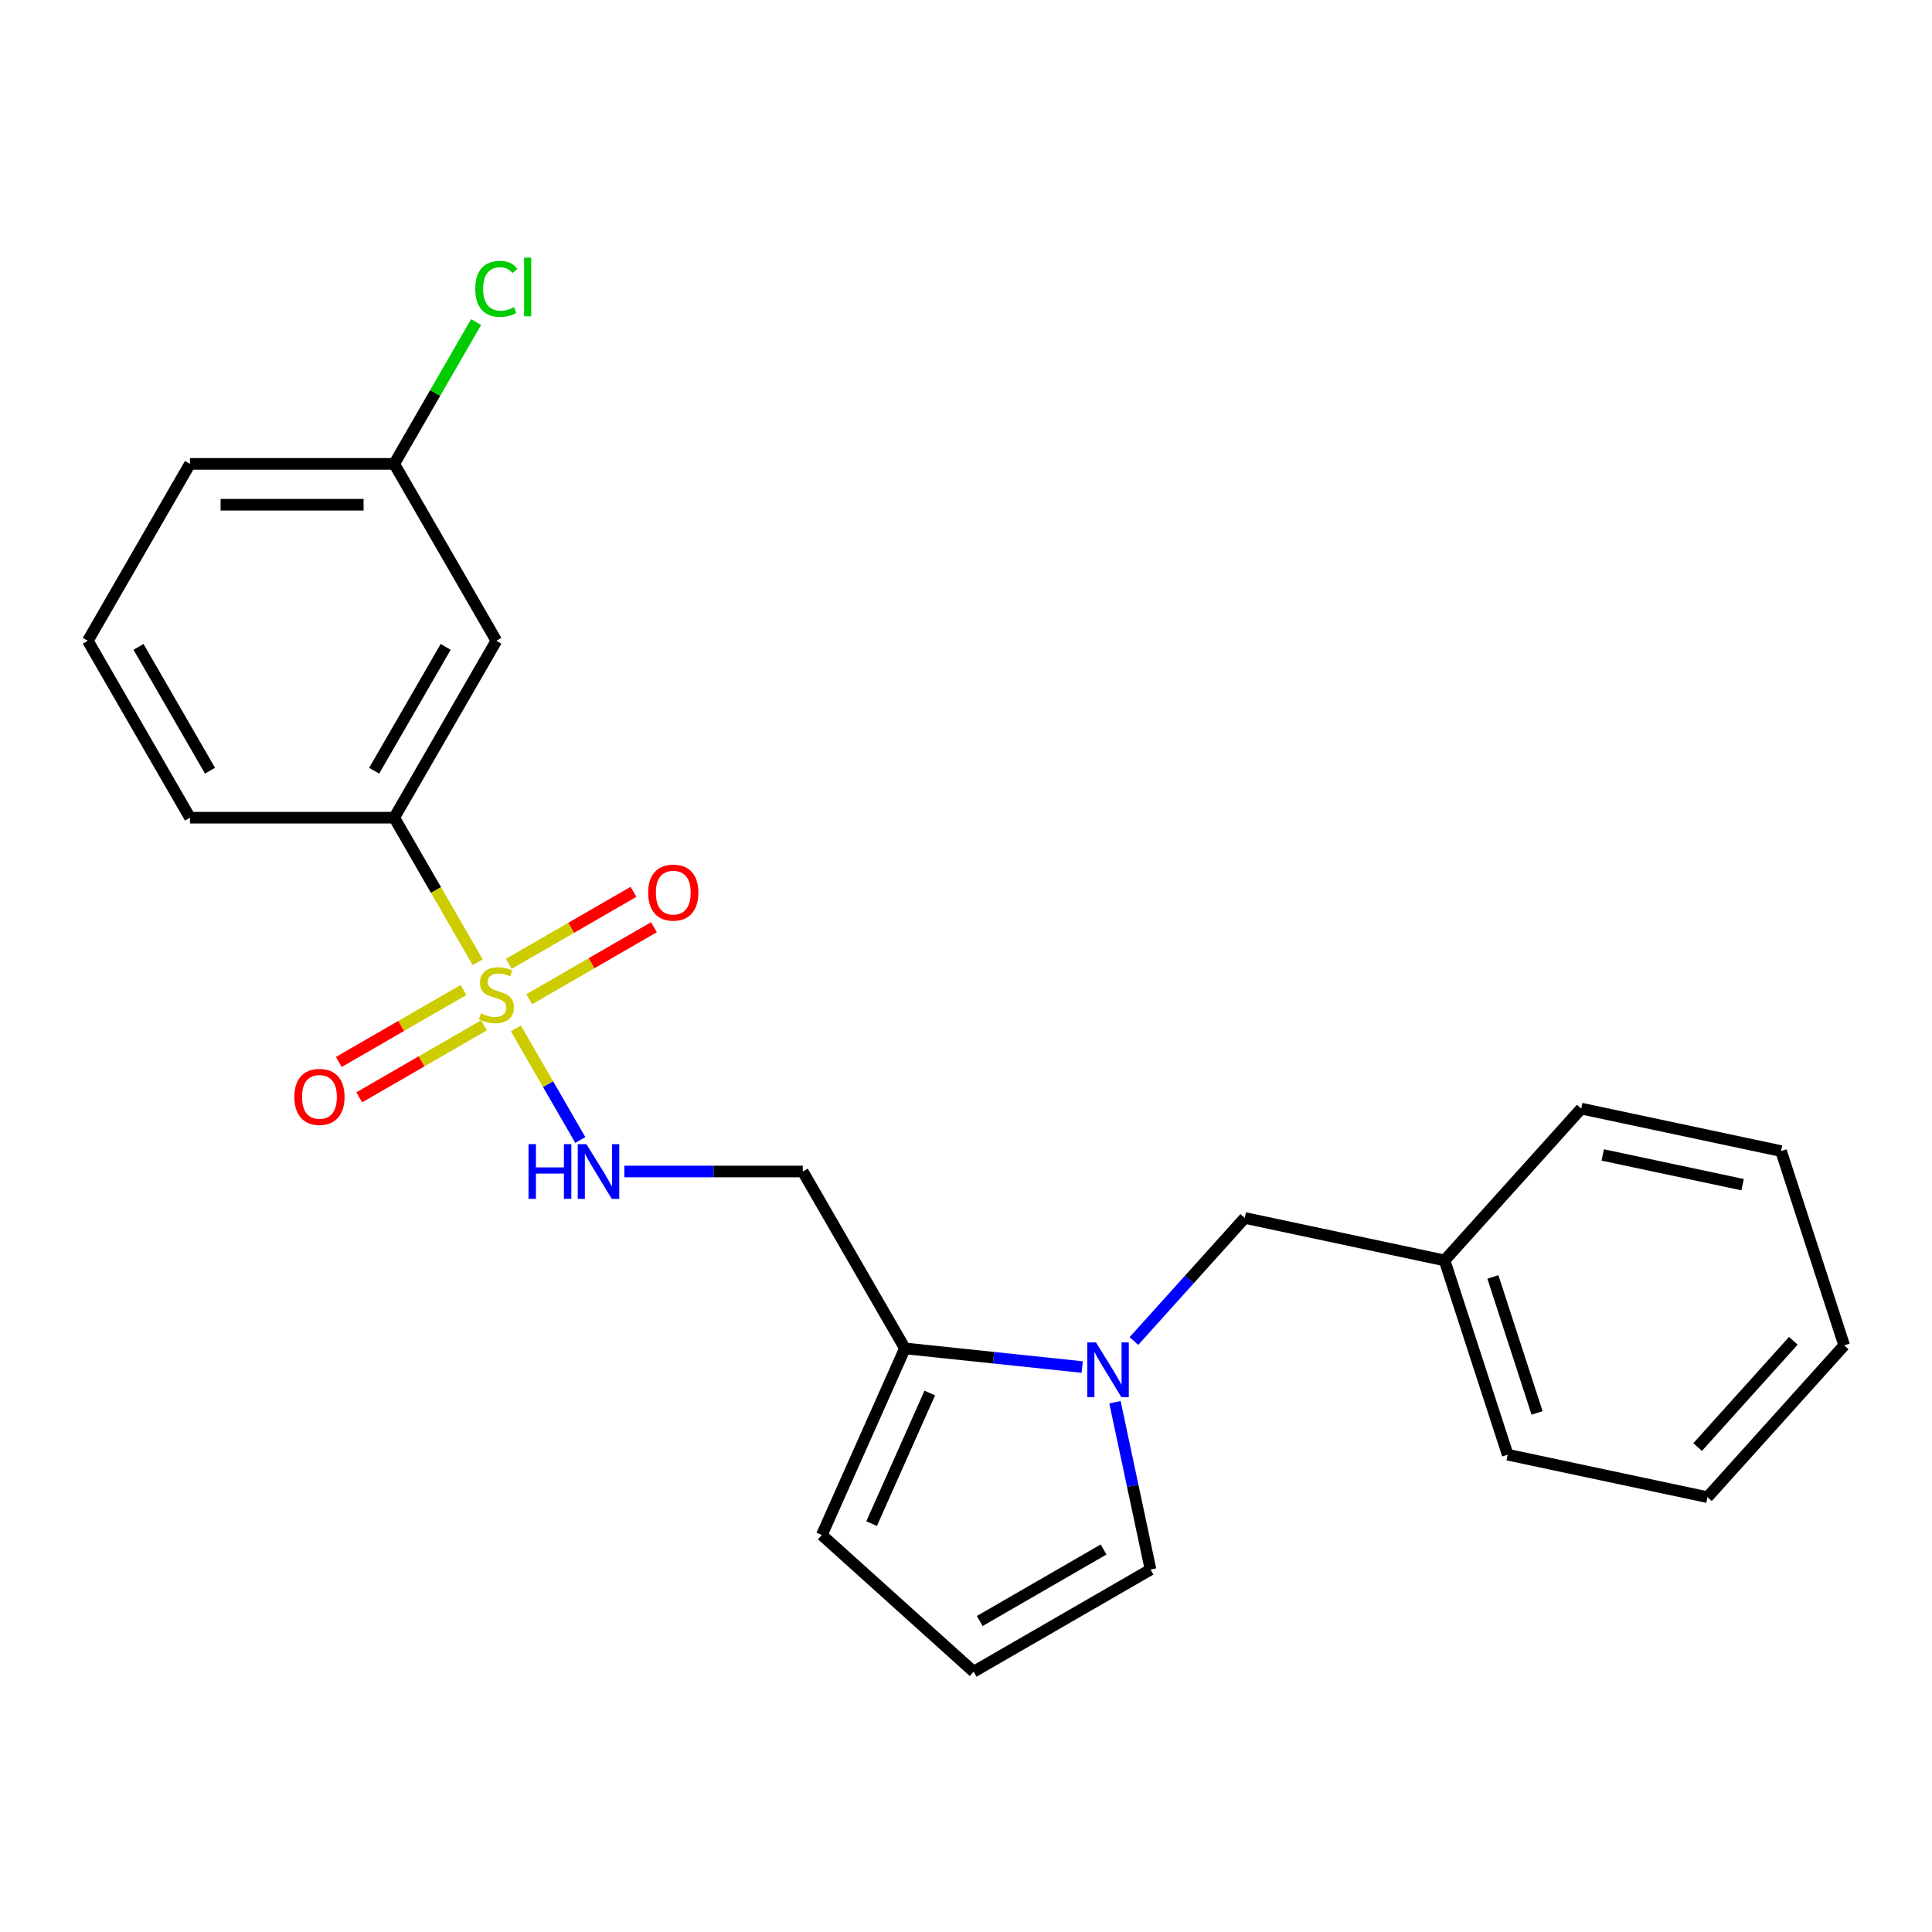 <?xml version='1.0' encoding='iso-8859-1'?>
<svg version='1.1' baseProfile='full'
              xmlns='http://www.w3.org/2000/svg'
                      xmlns:rdkit='http://www.rdkit.org/xml'
                      xmlns:xlink='http://www.w3.org/1999/xlink'
                  xml:space='preserve'
width='1000px' height='1000px' viewBox='0 0 1000 1000'>
<!-- END OF HEADER -->
<rect style='opacity:1.0;fill:#FFFFFF;stroke:none' width='1000' height='1000' x='0' y='0'> </rect>
<path class='bond-2' d='M 267.035,532.32 L 283.705,561.193' style='fill:none;fill-rule:evenodd;stroke:#CCCC00;stroke-width:6px;stroke-linecap:butt;stroke-linejoin:miter;stroke-opacity:1' />
<path class='bond-2' d='M 283.705,561.193 L 300.374,590.066' style='fill:none;fill-rule:evenodd;stroke:#0000FF;stroke-width:6px;stroke-linecap:butt;stroke-linejoin:miter;stroke-opacity:1' />
<path class='bond-3' d='M 247.24,498.034 L 225.646,460.632' style='fill:none;fill-rule:evenodd;stroke:#CCCC00;stroke-width:6px;stroke-linecap:butt;stroke-linejoin:miter;stroke-opacity:1' />
<path class='bond-3' d='M 225.646,460.632 L 204.052,423.231' style='fill:none;fill-rule:evenodd;stroke:#000000;stroke-width:6px;stroke-linecap:butt;stroke-linejoin:miter;stroke-opacity:1' />
<path class='bond-5' d='M 239.908,512.409 L 207.639,531.039' style='fill:none;fill-rule:evenodd;stroke:#CCCC00;stroke-width:6px;stroke-linecap:butt;stroke-linejoin:miter;stroke-opacity:1' />
<path class='bond-5' d='M 207.639,531.039 L 175.37,549.67' style='fill:none;fill-rule:evenodd;stroke:#FF0000;stroke-width:6px;stroke-linecap:butt;stroke-linejoin:miter;stroke-opacity:1' />
<path class='bond-5' d='M 250.481,530.722 L 218.212,549.352' style='fill:none;fill-rule:evenodd;stroke:#CCCC00;stroke-width:6px;stroke-linecap:butt;stroke-linejoin:miter;stroke-opacity:1' />
<path class='bond-5' d='M 218.212,549.352 L 185.943,567.983' style='fill:none;fill-rule:evenodd;stroke:#FF0000;stroke-width:6px;stroke-linecap:butt;stroke-linejoin:miter;stroke-opacity:1' />
<path class='bond-6' d='M 273.928,517.185 L 306.197,498.554' style='fill:none;fill-rule:evenodd;stroke:#CCCC00;stroke-width:6px;stroke-linecap:butt;stroke-linejoin:miter;stroke-opacity:1' />
<path class='bond-6' d='M 306.197,498.554 L 338.466,479.924' style='fill:none;fill-rule:evenodd;stroke:#FF0000;stroke-width:6px;stroke-linecap:butt;stroke-linejoin:miter;stroke-opacity:1' />
<path class='bond-6' d='M 263.355,498.872 L 295.624,480.241' style='fill:none;fill-rule:evenodd;stroke:#CCCC00;stroke-width:6px;stroke-linecap:butt;stroke-linejoin:miter;stroke-opacity:1' />
<path class='bond-6' d='M 295.624,480.241 L 327.893,461.611' style='fill:none;fill-rule:evenodd;stroke:#FF0000;stroke-width:6px;stroke-linecap:butt;stroke-linejoin:miter;stroke-opacity:1' />
<path class='bond-0' d='M 560.15,707.575 L 514.266,702.752' style='fill:none;fill-rule:evenodd;stroke:#0000FF;stroke-width:6px;stroke-linecap:butt;stroke-linejoin:miter;stroke-opacity:1' />
<path class='bond-0' d='M 514.266,702.752 L 468.381,697.929' style='fill:none;fill-rule:evenodd;stroke:#000000;stroke-width:6px;stroke-linecap:butt;stroke-linejoin:miter;stroke-opacity:1' />
<path class='bond-8' d='M 577.105,725.785 L 586.311,769.094' style='fill:none;fill-rule:evenodd;stroke:#0000FF;stroke-width:6px;stroke-linecap:butt;stroke-linejoin:miter;stroke-opacity:1' />
<path class='bond-8' d='M 586.311,769.094 L 595.516,812.403' style='fill:none;fill-rule:evenodd;stroke:#000000;stroke-width:6px;stroke-linecap:butt;stroke-linejoin:miter;stroke-opacity:1' />
<path class='bond-9' d='M 586.917,694.118 L 615.599,662.263' style='fill:none;fill-rule:evenodd;stroke:#0000FF;stroke-width:6px;stroke-linecap:butt;stroke-linejoin:miter;stroke-opacity:1' />
<path class='bond-9' d='M 615.599,662.263 L 644.282,630.407' style='fill:none;fill-rule:evenodd;stroke:#000000;stroke-width:6px;stroke-linecap:butt;stroke-linejoin:miter;stroke-opacity:1' />
<path class='bond-1' d='M 468.381,697.929 L 415.515,606.363' style='fill:none;fill-rule:evenodd;stroke:#000000;stroke-width:6px;stroke-linecap:butt;stroke-linejoin:miter;stroke-opacity:1' />
<path class='bond-11' d='M 468.381,697.929 L 425.376,794.52' style='fill:none;fill-rule:evenodd;stroke:#000000;stroke-width:6px;stroke-linecap:butt;stroke-linejoin:miter;stroke-opacity:1' />
<path class='bond-11' d='M 481.249,721.019 L 451.145,788.632' style='fill:none;fill-rule:evenodd;stroke:#000000;stroke-width:6px;stroke-linecap:butt;stroke-linejoin:miter;stroke-opacity:1' />
<path class='bond-4' d='M 323.167,606.363 L 369.341,606.363' style='fill:none;fill-rule:evenodd;stroke:#0000FF;stroke-width:6px;stroke-linecap:butt;stroke-linejoin:miter;stroke-opacity:1' />
<path class='bond-4' d='M 369.341,606.363 L 415.515,606.363' style='fill:none;fill-rule:evenodd;stroke:#000000;stroke-width:6px;stroke-linecap:butt;stroke-linejoin:miter;stroke-opacity:1' />
<path class='bond-7' d='M 204.052,423.231 L 256.918,331.664' style='fill:none;fill-rule:evenodd;stroke:#000000;stroke-width:6px;stroke-linecap:butt;stroke-linejoin:miter;stroke-opacity:1' />
<path class='bond-7' d='M 193.669,398.922 L 230.675,334.826' style='fill:none;fill-rule:evenodd;stroke:#000000;stroke-width:6px;stroke-linecap:butt;stroke-linejoin:miter;stroke-opacity:1' />
<path class='bond-15' d='M 204.052,423.231 L 98.32,423.231' style='fill:none;fill-rule:evenodd;stroke:#000000;stroke-width:6px;stroke-linecap:butt;stroke-linejoin:miter;stroke-opacity:1' />
<path class='bond-12' d='M 256.918,331.664 L 204.052,240.098' style='fill:none;fill-rule:evenodd;stroke:#000000;stroke-width:6px;stroke-linecap:butt;stroke-linejoin:miter;stroke-opacity:1' />
<path class='bond-24' d='M 595.516,812.403 L 503.95,865.268' style='fill:none;fill-rule:evenodd;stroke:#000000;stroke-width:6px;stroke-linecap:butt;stroke-linejoin:miter;stroke-opacity:1' />
<path class='bond-24' d='M 571.208,802.019 L 507.112,839.025' style='fill:none;fill-rule:evenodd;stroke:#000000;stroke-width:6px;stroke-linecap:butt;stroke-linejoin:miter;stroke-opacity:1' />
<path class='bond-13' d='M 644.282,630.407 L 747.703,652.39' style='fill:none;fill-rule:evenodd;stroke:#000000;stroke-width:6px;stroke-linecap:butt;stroke-linejoin:miter;stroke-opacity:1' />
<path class='bond-10' d='M 503.95,865.268 L 425.376,794.52' style='fill:none;fill-rule:evenodd;stroke:#000000;stroke-width:6px;stroke-linecap:butt;stroke-linejoin:miter;stroke-opacity:1' />
<path class='bond-14' d='M 204.052,240.098 L 225.236,203.406' style='fill:none;fill-rule:evenodd;stroke:#000000;stroke-width:6px;stroke-linecap:butt;stroke-linejoin:miter;stroke-opacity:1' />
<path class='bond-14' d='M 225.236,203.406 L 246.42,166.715' style='fill:none;fill-rule:evenodd;stroke:#00CC00;stroke-width:6px;stroke-linecap:butt;stroke-linejoin:miter;stroke-opacity:1' />
<path class='bond-23' d='M 204.052,240.098 L 98.32,240.098' style='fill:none;fill-rule:evenodd;stroke:#000000;stroke-width:6px;stroke-linecap:butt;stroke-linejoin:miter;stroke-opacity:1' />
<path class='bond-23' d='M 188.192,261.244 L 114.18,261.244' style='fill:none;fill-rule:evenodd;stroke:#000000;stroke-width:6px;stroke-linecap:butt;stroke-linejoin:miter;stroke-opacity:1' />
<path class='bond-18' d='M 747.703,652.39 L 780.376,752.947' style='fill:none;fill-rule:evenodd;stroke:#000000;stroke-width:6px;stroke-linecap:butt;stroke-linejoin:miter;stroke-opacity:1' />
<path class='bond-18' d='M 772.715,660.939 L 795.586,731.329' style='fill:none;fill-rule:evenodd;stroke:#000000;stroke-width:6px;stroke-linecap:butt;stroke-linejoin:miter;stroke-opacity:1' />
<path class='bond-19' d='M 747.703,652.39 L 818.451,573.816' style='fill:none;fill-rule:evenodd;stroke:#000000;stroke-width:6px;stroke-linecap:butt;stroke-linejoin:miter;stroke-opacity:1' />
<path class='bond-16' d='M 98.32,423.231 L 45.455,331.664' style='fill:none;fill-rule:evenodd;stroke:#000000;stroke-width:6px;stroke-linecap:butt;stroke-linejoin:miter;stroke-opacity:1' />
<path class='bond-16' d='M 108.704,398.922 L 71.698,334.826' style='fill:none;fill-rule:evenodd;stroke:#000000;stroke-width:6px;stroke-linecap:butt;stroke-linejoin:miter;stroke-opacity:1' />
<path class='bond-17' d='M 45.455,331.664 L 98.32,240.098' style='fill:none;fill-rule:evenodd;stroke:#000000;stroke-width:6px;stroke-linecap:butt;stroke-linejoin:miter;stroke-opacity:1' />
<path class='bond-21' d='M 780.376,752.947 L 883.797,774.93' style='fill:none;fill-rule:evenodd;stroke:#000000;stroke-width:6px;stroke-linecap:butt;stroke-linejoin:miter;stroke-opacity:1' />
<path class='bond-20' d='M 818.451,573.816 L 921.873,595.799' style='fill:none;fill-rule:evenodd;stroke:#000000;stroke-width:6px;stroke-linecap:butt;stroke-linejoin:miter;stroke-opacity:1' />
<path class='bond-20' d='M 829.568,597.798 L 901.963,613.186' style='fill:none;fill-rule:evenodd;stroke:#000000;stroke-width:6px;stroke-linecap:butt;stroke-linejoin:miter;stroke-opacity:1' />
<path class='bond-22' d='M 921.873,595.799 L 954.545,696.356' style='fill:none;fill-rule:evenodd;stroke:#000000;stroke-width:6px;stroke-linecap:butt;stroke-linejoin:miter;stroke-opacity:1' />
<path class='bond-25' d='M 883.797,774.93 L 954.545,696.356' style='fill:none;fill-rule:evenodd;stroke:#000000;stroke-width:6px;stroke-linecap:butt;stroke-linejoin:miter;stroke-opacity:1' />
<path class='bond-25' d='M 878.695,748.994 L 928.218,693.992' style='fill:none;fill-rule:evenodd;stroke:#000000;stroke-width:6px;stroke-linecap:butt;stroke-linejoin:miter;stroke-opacity:1' />
<path  class='atom-0' d='M 248.918 524.517
Q 249.238 524.637, 250.558 525.197
Q 251.878 525.757, 253.318 526.117
Q 254.798 526.437, 256.238 526.437
Q 258.918 526.437, 260.478 525.157
Q 262.038 523.837, 262.038 521.557
Q 262.038 519.997, 261.238 519.037
Q 260.478 518.077, 259.278 517.557
Q 258.078 517.037, 256.078 516.437
Q 253.558 515.677, 252.038 514.957
Q 250.558 514.237, 249.478 512.717
Q 248.438 511.197, 248.438 508.637
Q 248.438 505.077, 250.838 502.877
Q 253.278 500.677, 258.078 500.677
Q 261.358 500.677, 265.078 502.237
L 264.158 505.317
Q 260.758 503.917, 258.198 503.917
Q 255.438 503.917, 253.918 505.077
Q 252.398 506.197, 252.438 508.157
Q 252.438 509.677, 253.198 510.597
Q 253.998 511.517, 255.118 512.037
Q 256.278 512.557, 258.198 513.157
Q 260.758 513.957, 262.278 514.757
Q 263.798 515.557, 264.878 517.197
Q 265.998 518.797, 265.998 521.557
Q 265.998 525.477, 263.358 527.597
Q 260.758 529.677, 256.398 529.677
Q 253.878 529.677, 251.958 529.117
Q 250.078 528.597, 247.838 527.677
L 248.918 524.517
' fill='#CCCC00'/>
<path  class='atom-1' d='M 567.274 694.821
L 576.554 709.821
Q 577.474 711.301, 578.954 713.981
Q 580.434 716.661, 580.514 716.821
L 580.514 694.821
L 584.274 694.821
L 584.274 723.141
L 580.394 723.141
L 570.434 706.741
Q 569.274 704.821, 568.034 702.621
Q 566.834 700.421, 566.474 699.741
L 566.474 723.141
L 562.794 723.141
L 562.794 694.821
L 567.274 694.821
' fill='#0000FF'/>
<path  class='atom-3' d='M 273.564 592.203
L 277.404 592.203
L 277.404 604.243
L 291.884 604.243
L 291.884 592.203
L 295.724 592.203
L 295.724 620.523
L 291.884 620.523
L 291.884 607.443
L 277.404 607.443
L 277.404 620.523
L 273.564 620.523
L 273.564 592.203
' fill='#0000FF'/>
<path  class='atom-3' d='M 303.524 592.203
L 312.804 607.203
Q 313.724 608.683, 315.204 611.363
Q 316.684 614.043, 316.764 614.203
L 316.764 592.203
L 320.524 592.203
L 320.524 620.523
L 316.644 620.523
L 306.684 604.123
Q 305.524 602.203, 304.284 600.003
Q 303.084 597.803, 302.724 597.123
L 302.724 620.523
L 299.044 620.523
L 299.044 592.203
L 303.524 592.203
' fill='#0000FF'/>
<path  class='atom-6' d='M 152.352 567.743
Q 152.352 560.943, 155.712 557.143
Q 159.072 553.343, 165.352 553.343
Q 171.632 553.343, 174.992 557.143
Q 178.352 560.943, 178.352 567.743
Q 178.352 574.623, 174.952 578.543
Q 171.552 582.423, 165.352 582.423
Q 159.112 582.423, 155.712 578.543
Q 152.352 574.663, 152.352 567.743
M 165.352 579.223
Q 169.672 579.223, 171.992 576.343
Q 174.352 573.423, 174.352 567.743
Q 174.352 562.183, 171.992 559.383
Q 169.672 556.543, 165.352 556.543
Q 161.032 556.543, 158.672 559.343
Q 156.352 562.143, 156.352 567.743
Q 156.352 573.463, 158.672 576.343
Q 161.032 579.223, 165.352 579.223
' fill='#FF0000'/>
<path  class='atom-7' d='M 335.484 462.011
Q 335.484 455.211, 338.844 451.411
Q 342.204 447.611, 348.484 447.611
Q 354.764 447.611, 358.124 451.411
Q 361.484 455.211, 361.484 462.011
Q 361.484 468.891, 358.084 472.811
Q 354.684 476.691, 348.484 476.691
Q 342.244 476.691, 338.844 472.811
Q 335.484 468.931, 335.484 462.011
M 348.484 473.491
Q 352.804 473.491, 355.124 470.611
Q 357.484 467.691, 357.484 462.011
Q 357.484 456.451, 355.124 453.651
Q 352.804 450.811, 348.484 450.811
Q 344.164 450.811, 341.804 453.611
Q 339.484 456.411, 339.484 462.011
Q 339.484 467.731, 341.804 470.611
Q 344.164 473.491, 348.484 473.491
' fill='#FF0000'/>
<path  class='atom-15' d='M 245.998 149.512
Q 245.998 142.472, 249.278 138.792
Q 252.598 135.072, 258.878 135.072
Q 264.718 135.072, 267.838 139.192
L 265.198 141.352
Q 262.918 138.352, 258.878 138.352
Q 254.598 138.352, 252.318 141.232
Q 250.078 144.072, 250.078 149.512
Q 250.078 155.112, 252.398 157.992
Q 254.758 160.872, 259.318 160.872
Q 262.438 160.872, 266.078 158.992
L 267.198 161.992
Q 265.718 162.952, 263.478 163.512
Q 261.238 164.072, 258.758 164.072
Q 252.598 164.072, 249.278 160.312
Q 245.998 156.552, 245.998 149.512
' fill='#00CC00'/>
<path  class='atom-15' d='M 271.278 133.352
L 274.958 133.352
L 274.958 163.712
L 271.278 163.712
L 271.278 133.352
' fill='#00CC00'/>
</svg>
